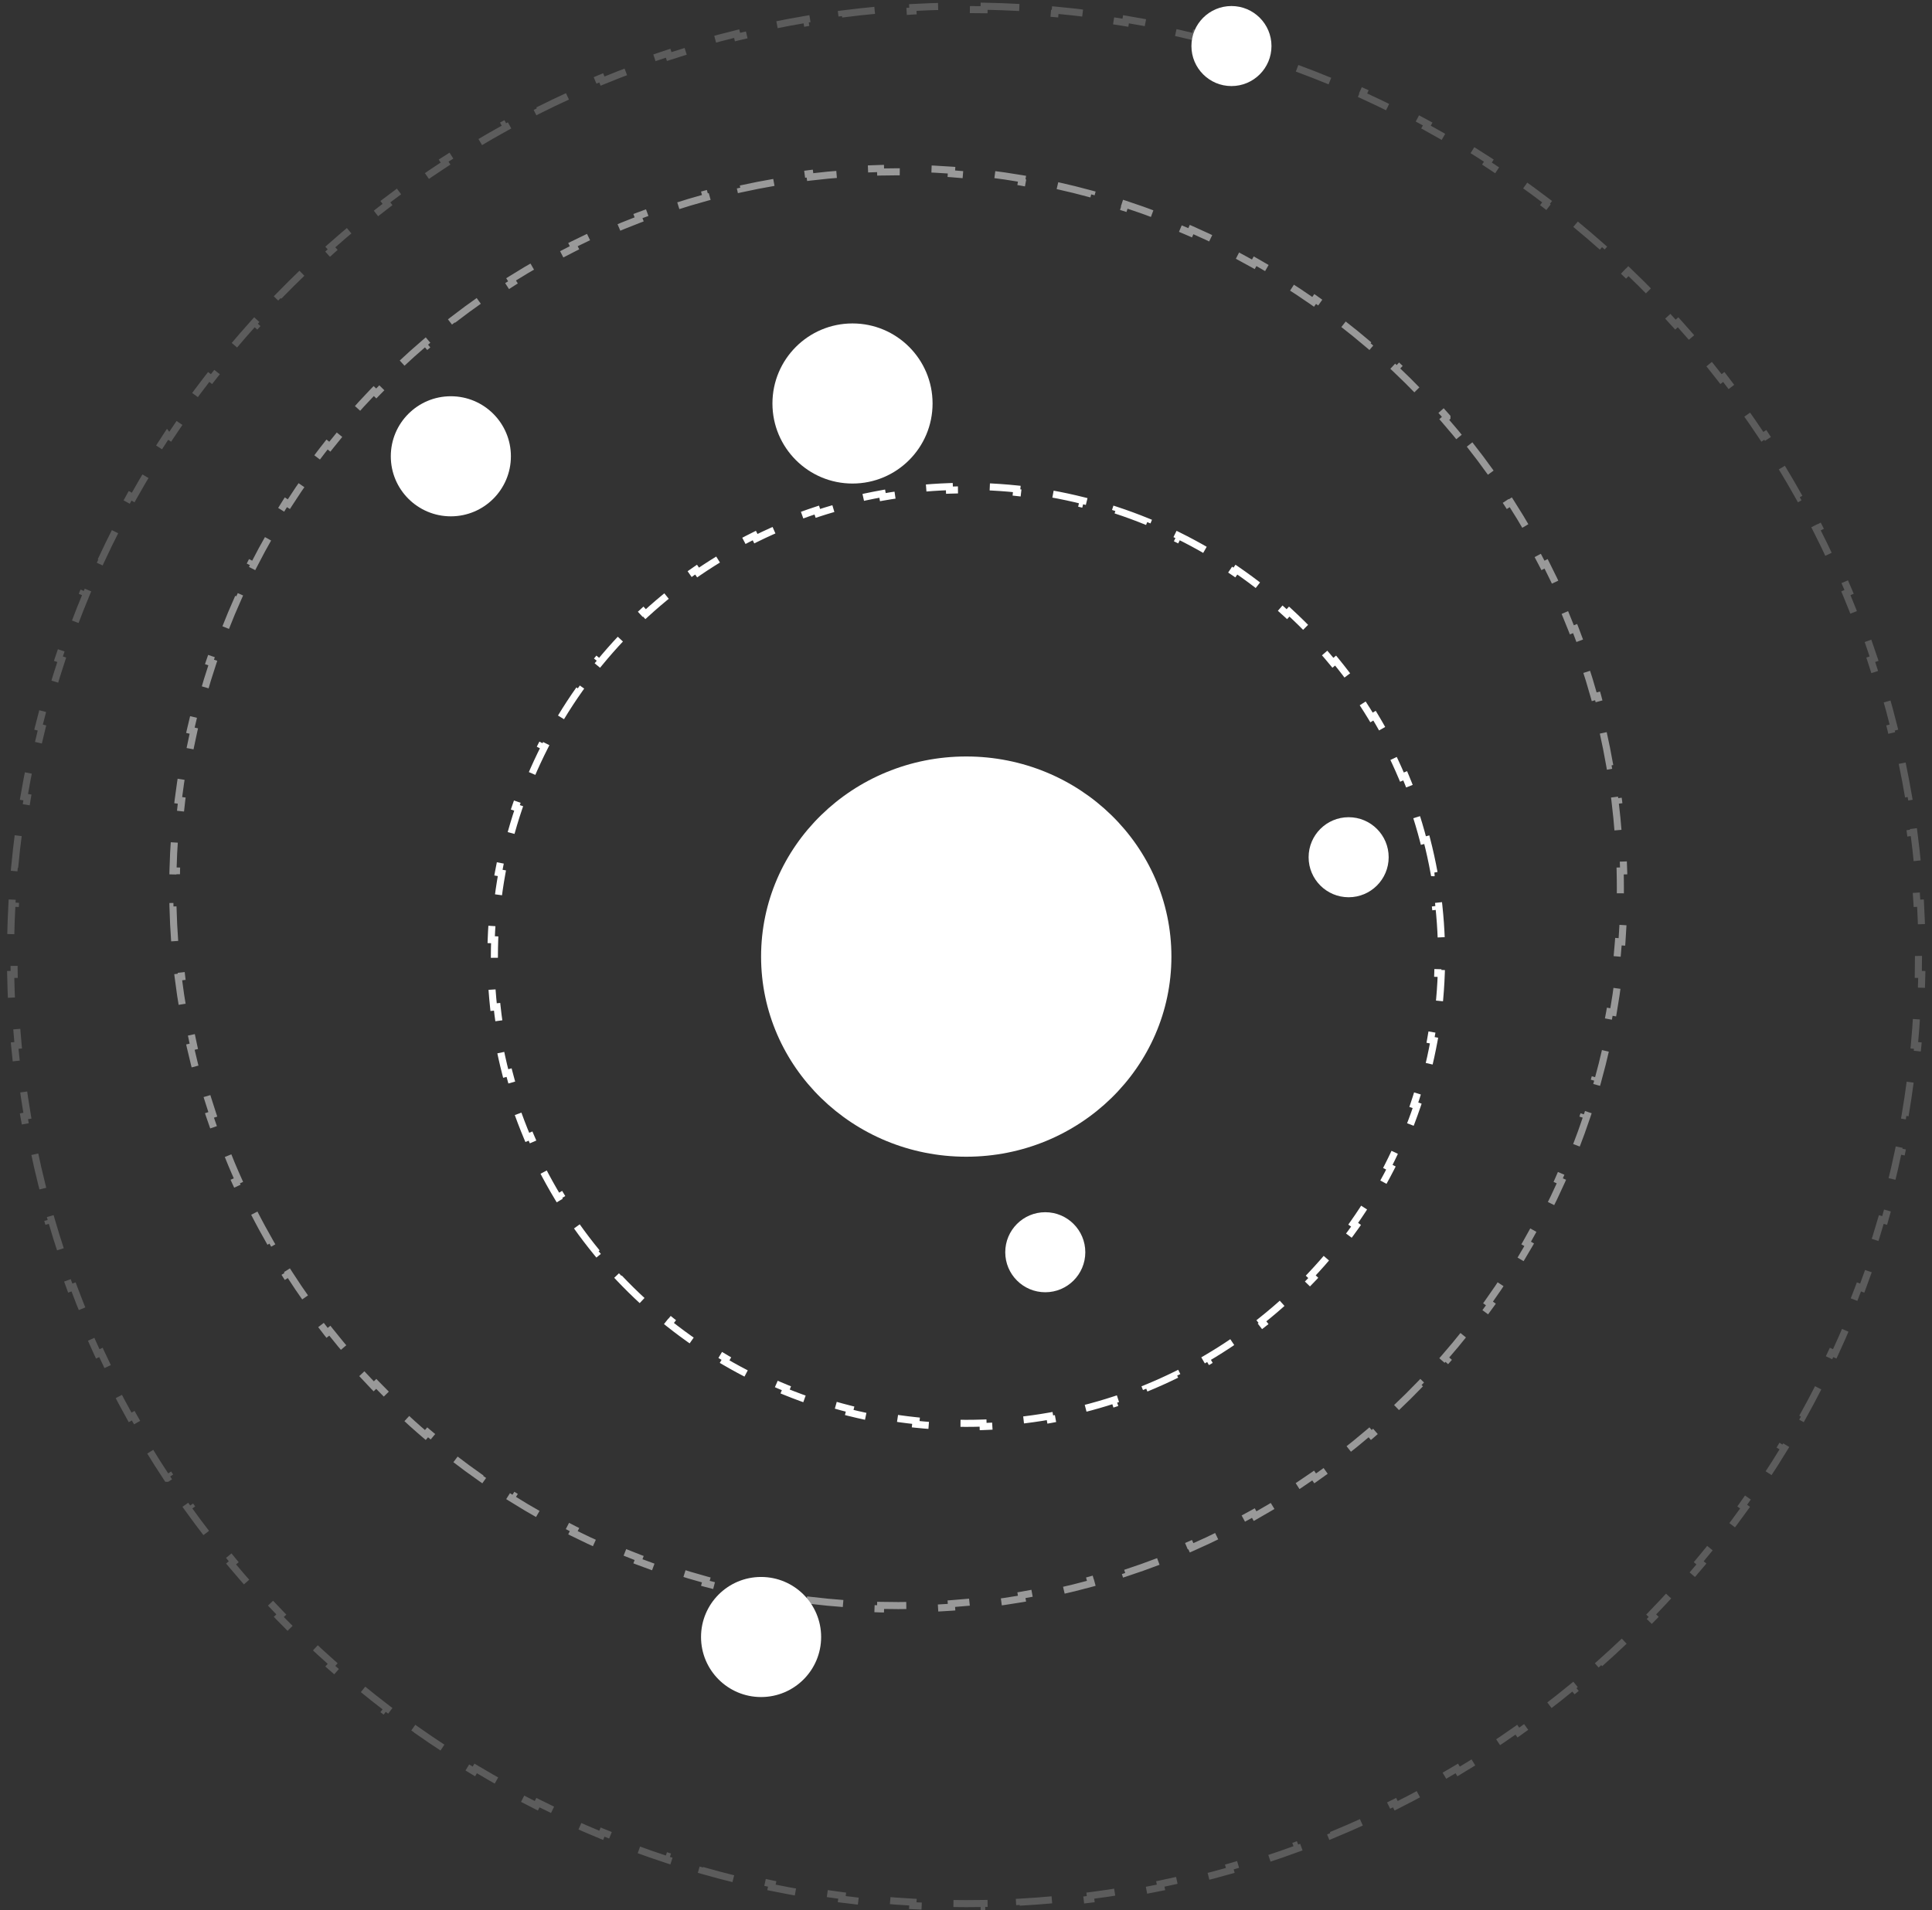 <?xml version="1.0" encoding="UTF-8"?> <svg xmlns="http://www.w3.org/2000/svg" width="181" height="179" viewBox="0 0 181 179" fill="none"><rect x="0" y="0" width="181" height="179" fill="#333333" stroke="none"/><path d="M137.68 41.651C138.366 42.52 139.032 43.407 139.676 44.31L139.408 44.501C140.048 45.399 140.666 46.313 141.262 47.242L141.538 47.064C142.136 47.996 142.711 48.944 143.264 49.907L142.979 50.071C143.527 51.026 144.052 51.997 144.554 52.981L144.847 52.831C145.349 53.817 145.828 54.817 146.282 55.83L145.982 55.965C146.433 56.969 146.859 57.987 147.261 59.017L147.567 58.897C147.969 59.927 148.346 60.97 148.697 62.024L148.386 62.128C148.734 63.172 149.057 64.227 149.354 65.292L149.671 65.203C149.968 66.268 150.239 67.342 150.484 68.427L150.164 68.499C150.406 69.571 150.623 70.654 150.812 71.744L151.137 71.687C151.326 72.774 151.49 73.871 151.626 74.976L151.299 75.017C151.433 76.106 151.542 77.204 151.623 78.309L151.951 78.284C152.032 79.384 152.087 80.492 152.114 81.606L151.785 81.614C151.799 82.165 151.805 82.718 151.805 83.273C151.805 83.827 151.799 84.381 151.785 84.933L152.114 84.94C152.087 86.053 152.032 87.16 151.951 88.26L151.623 88.237C151.542 89.343 151.433 90.44 151.299 91.529L151.626 91.57C151.49 92.674 151.326 93.77 151.137 94.858L150.812 94.802C150.623 95.892 150.406 96.974 150.164 98.046L150.484 98.118C150.239 99.203 149.968 100.278 149.671 101.342L149.354 101.254C149.057 102.32 148.734 103.375 148.386 104.418L148.697 104.522C148.346 105.576 147.969 106.618 147.567 107.649L147.261 107.53C146.859 108.559 146.433 109.577 145.982 110.581L146.282 110.715C145.828 111.728 145.349 112.728 144.847 113.714L144.554 113.566C144.052 114.55 143.527 115.519 142.979 116.475L143.264 116.639C142.712 117.601 142.137 118.549 141.539 119.481L141.262 119.304C140.666 120.233 140.048 121.147 139.408 122.044L139.676 122.236C139.032 123.139 138.366 124.025 137.68 124.895L137.422 124.691C136.738 125.557 136.033 126.405 135.308 127.237L135.556 127.453C134.827 128.289 134.078 129.106 133.31 129.905L133.072 129.676C132.308 130.471 131.524 131.247 130.721 132.004L130.946 132.243C130.14 133.004 129.315 133.745 128.472 134.465L128.258 134.214C127.42 134.93 126.564 135.627 125.69 136.302L125.892 136.563C125.015 137.24 124.122 137.896 123.212 138.531L123.024 138.262C122.121 138.893 121.201 139.503 120.266 140.09L120.44 140.368C119.503 140.957 118.55 141.524 117.582 142.068L117.422 141.781C116.462 142.32 115.487 142.837 114.498 143.33L114.645 143.625C113.655 144.119 112.651 144.59 111.634 145.036L111.502 144.736C110.494 145.178 109.473 145.597 108.44 145.991L108.558 146.299C107.525 146.694 106.48 147.064 105.424 147.409L105.322 147.097C104.277 147.439 103.22 147.755 102.152 148.047L102.238 148.364C101.173 148.655 100.097 148.922 99.011 149.162L98.94 148.841C97.868 149.079 96.785 149.291 95.693 149.477L95.748 149.8C94.66 149.986 93.563 150.146 92.458 150.28L92.419 149.953C91.329 150.085 90.23 150.191 89.125 150.271L89.148 150.599C88.048 150.678 86.941 150.731 85.827 150.758L85.82 150.429C85.269 150.442 84.715 150.448 84.16 150.448C83.606 150.448 83.052 150.442 82.501 150.429L82.493 150.758C81.379 150.731 80.272 150.678 79.172 150.599L79.195 150.271C78.09 150.191 76.992 150.085 75.902 149.953L75.862 150.28C74.757 150.146 73.66 149.986 72.572 149.8L72.628 149.477C71.536 149.291 70.454 149.079 69.381 148.841L69.31 149.162C68.224 148.922 67.148 148.655 66.082 148.364L66.169 148.047C65.102 147.755 64.044 147.439 62.999 147.097L62.897 147.409C61.84 147.064 60.795 146.694 59.763 146.299L59.88 145.991C58.847 145.597 57.827 145.178 56.819 144.736L56.687 145.036C55.67 144.59 54.666 144.119 53.676 143.625L53.823 143.33C52.835 142.837 51.86 142.32 50.899 141.781L50.737 142.067C49.77 141.523 48.817 140.957 47.88 140.368L48.056 140.09C47.12 139.503 46.2 138.893 45.297 138.262L45.107 138.531C44.198 137.896 43.305 137.24 42.429 136.563L42.631 136.302C41.758 135.627 40.902 134.93 40.063 134.214L39.849 134.465C39.005 133.745 38.181 133.004 37.374 132.243L37.601 132.004C36.798 131.247 36.014 130.471 35.249 129.676L35.011 129.905C34.242 129.106 33.493 128.289 32.765 127.453L33.014 127.237C32.289 126.405 31.583 125.557 30.899 124.691L30.641 124.895C29.954 124.025 29.288 123.139 28.645 122.236L28.913 122.044C28.273 121.147 27.655 120.233 27.06 119.304L26.781 119.481C26.184 118.549 25.609 117.601 25.057 116.639L25.343 116.475C24.795 115.519 24.269 114.55 23.768 113.566L23.474 113.714C22.971 112.728 22.492 111.728 22.038 110.715L22.339 110.581C21.888 109.577 21.462 108.559 21.061 107.53L20.753 107.649C20.351 106.618 19.974 105.576 19.622 104.522L19.936 104.418C19.587 103.375 19.264 102.32 18.967 101.254L18.649 101.342C18.352 100.278 18.08 99.203 17.835 98.118L18.157 98.046C17.915 96.974 17.699 95.892 17.509 94.802L17.184 94.858C16.994 93.77 16.831 92.674 16.694 91.57L17.021 91.529C16.887 90.44 16.779 89.343 16.698 88.237L16.369 88.26C16.288 87.16 16.233 86.053 16.206 84.94L16.536 84.933C16.529 84.657 16.525 84.38 16.521 84.104L16.516 83.273C16.516 82.718 16.523 82.165 16.536 81.614L16.206 81.606C16.233 80.492 16.288 79.384 16.369 78.284L16.698 78.309C16.779 77.204 16.887 76.106 17.021 75.017L16.694 74.976C16.831 73.871 16.994 72.774 17.184 71.687L17.509 71.744C17.699 70.654 17.915 69.571 18.157 68.499L17.835 68.427C18.08 67.342 18.352 66.268 18.649 65.203L18.967 65.292C19.264 64.227 19.587 63.172 19.936 62.128L19.622 62.024C19.974 60.97 20.351 59.927 20.753 58.897L21.061 59.017C21.462 57.987 21.888 56.969 22.339 55.965L22.038 55.83C22.492 54.817 22.971 53.817 23.474 52.831L23.768 52.981C24.269 51.997 24.795 51.026 25.343 50.071L25.057 49.907C25.609 48.944 26.183 47.996 26.781 47.064L27.06 47.242C27.655 46.313 28.273 45.399 28.913 44.501L28.645 44.31C29.144 43.609 29.657 42.917 30.183 42.237L30.641 41.651L30.899 41.856C31.583 40.99 32.289 40.14 33.014 39.309L32.765 39.092L32.764 39.091C33.475 38.276 34.207 37.478 34.956 36.697L35.011 36.641L35.249 36.869C36.014 36.075 36.798 35.299 37.601 34.542L37.374 34.301C38.18 33.541 39.006 32.801 39.849 32.08L40.063 32.331C40.901 31.615 41.758 30.92 42.631 30.244L42.429 29.983C43.305 29.305 44.198 28.648 45.107 28.013L45.297 28.283C46.2 27.653 47.12 27.044 48.056 26.456L47.88 26.176C48.817 25.587 49.77 25.021 50.737 24.478L50.899 24.765C51.86 24.225 52.835 23.709 53.823 23.215L53.676 22.92C54.666 22.426 55.669 21.955 56.687 21.508L56.819 21.811C57.827 21.368 58.847 20.948 59.88 20.554L59.763 20.246C60.795 19.852 61.84 19.481 62.897 19.136L62.999 19.449C64.044 19.108 65.102 18.791 66.169 18.499L66.082 18.181C67.148 17.89 68.224 17.623 69.31 17.383L69.381 17.705C70.454 17.468 71.536 17.256 72.628 17.07L72.572 16.745C73.66 16.56 74.757 16.399 75.862 16.266L75.902 16.593C76.992 16.461 78.09 16.355 79.195 16.276L79.172 15.947C80.272 15.867 81.379 15.814 82.493 15.787L82.501 16.117C83.052 16.104 83.606 16.097 84.16 16.097C84.715 16.097 85.269 16.104 85.82 16.117L85.827 15.787C86.941 15.814 88.048 15.867 89.148 15.947L89.125 16.276C90.23 16.355 91.329 16.461 92.419 16.593L92.458 16.266C93.563 16.399 94.66 16.56 95.748 16.745L95.693 17.07C96.785 17.256 97.868 17.468 98.94 17.705L99.011 17.383C100.097 17.623 101.173 17.89 102.238 18.181L102.152 18.499C103.22 18.791 104.277 19.108 105.322 19.449L105.424 19.136C106.48 19.481 107.525 19.852 108.558 20.246L108.44 20.554C109.473 20.948 110.494 21.368 111.502 21.811L111.634 21.508C112.651 21.955 113.654 22.426 114.645 22.92L114.498 23.215C115.487 23.709 116.462 24.225 117.422 24.765L117.582 24.478C118.55 25.021 119.503 25.587 120.44 26.176L120.266 26.456C121.201 27.044 122.121 27.653 123.024 28.283L123.213 28.014C124.122 28.649 125.016 29.305 125.892 29.983L125.69 30.244C126.563 30.92 127.42 31.615 128.258 32.331L128.472 32.08C129.315 32.801 130.14 33.541 130.946 34.301L130.721 34.542C131.523 35.299 132.308 36.075 133.072 36.869L133.31 36.641C134.078 37.439 134.828 38.256 135.557 39.091V39.092L135.308 39.309C136.033 40.14 136.738 40.99 137.422 41.856L137.68 41.651Z" stroke="white" stroke-opacity="0.5" stroke-width="0.661" stroke-dasharray="3.3 3.3"></path><path d="M133.67 78.68C133.932 79.696 134.159 80.725 134.349 81.767H134.35L134.025 81.826C134.212 82.85 134.362 83.887 134.476 84.934L134.801 84.898C134.913 85.939 134.988 86.99 135.026 88.052L134.699 88.063C134.718 88.585 134.728 89.109 134.728 89.636C134.728 90.162 134.718 90.686 134.699 91.208L135.026 91.219C134.989 92.28 134.913 93.331 134.801 94.372L134.476 94.338C134.362 95.385 134.212 96.421 134.025 97.445L134.349 97.504C134.159 98.546 133.932 99.575 133.67 100.591L133.351 100.509C133.087 101.526 132.788 102.53 132.454 103.517L132.766 103.623C132.427 104.625 132.053 105.61 131.645 106.579L131.342 106.452C130.934 107.419 130.493 108.368 130.019 109.299L130.311 109.447C129.831 110.388 129.318 111.31 128.773 112.211L128.494 112.042C127.952 112.939 127.379 113.815 126.775 114.669L127.043 114.857C126.434 115.719 125.794 116.558 125.126 117.373L124.873 117.166C124.209 117.975 123.517 118.761 122.798 119.521L123.035 119.746C122.311 120.511 121.559 121.251 120.781 121.964L120.561 121.723C119.79 122.43 118.993 123.11 118.173 123.762L118.376 124.017C117.551 124.672 116.703 125.299 115.832 125.895L115.646 125.626C114.784 126.216 113.9 126.777 112.995 127.306L113.16 127.589C112.252 128.12 111.324 128.621 110.376 129.089L110.231 128.795C109.296 129.257 108.341 129.687 107.369 130.084L107.492 130.386C106.519 130.783 105.53 131.148 104.524 131.477L104.423 131.166C103.432 131.49 102.426 131.781 101.405 132.037L101.484 132.355C100.467 132.61 99.437 132.832 98.394 133.016L98.337 132.69C97.312 132.871 96.274 133.017 95.226 133.127L95.259 133.453C94.218 133.562 93.166 133.635 92.106 133.672L92.096 133.345C91.574 133.363 91.049 133.372 90.522 133.372C89.996 133.372 89.472 133.363 88.95 133.345L88.939 133.672C87.877 133.635 86.826 133.562 85.785 133.453L85.819 133.127C84.771 133.017 83.734 132.871 82.709 132.69L82.651 133.015C81.608 132.831 80.577 132.61 79.56 132.355L79.64 132.037C78.62 131.781 77.614 131.49 76.623 131.166L76.52 131.476C75.515 131.147 74.525 130.783 73.553 130.387L73.677 130.084C72.705 129.687 71.749 129.257 70.814 128.795L70.669 129.089C69.721 128.621 68.792 128.12 67.884 127.589L68.05 127.306C67.145 126.777 66.26 126.216 65.398 125.626L65.213 125.895C64.342 125.299 63.493 124.672 62.669 124.017L62.872 123.762C62.052 123.11 61.255 122.43 60.484 121.723L60.263 121.965C59.485 121.252 58.734 120.511 58.01 119.746L58.247 119.521C57.528 118.761 56.835 117.975 56.172 117.166L55.919 117.373C55.251 116.558 54.611 115.719 54.002 114.857L54.27 114.669C53.666 113.815 53.093 112.939 52.552 112.042L52.27 112.211C51.726 111.31 51.213 110.388 50.733 109.447L51.026 109.299C50.552 108.368 50.111 107.419 49.703 106.452L49.4 106.579C48.992 105.61 48.617 104.625 48.278 103.623L48.591 103.517C48.257 102.53 47.958 101.526 47.694 100.509L47.375 100.591C47.112 99.575 46.885 98.546 46.695 97.504L47.02 97.445C46.834 96.421 46.683 95.385 46.57 94.338L46.243 94.372C46.131 93.331 46.056 92.28 46.019 91.219L46.346 91.208C46.336 90.947 46.33 90.686 46.325 90.424L46.317 89.636C46.317 89.109 46.327 88.585 46.346 88.063L46.019 88.052C46.056 86.99 46.131 85.939 46.243 84.898L46.57 84.934C46.683 83.887 46.834 82.85 47.02 81.826L46.695 81.767C46.823 81.067 46.967 80.372 47.128 79.683L47.375 78.68L47.694 78.763C47.958 77.745 48.257 76.741 48.591 75.754L48.278 75.648C48.617 74.646 48.992 73.661 49.4 72.692L49.703 72.819C50.111 71.852 50.552 70.903 51.026 69.972L50.733 69.824C51.213 68.883 51.726 67.961 52.27 67.059L52.552 67.229C53.093 66.332 53.666 65.456 54.27 64.602L54.002 64.413C54.611 63.551 55.251 62.712 55.919 61.897L56.172 62.105C56.836 61.296 57.528 60.51 58.247 59.75L58.009 59.524C58.733 58.758 59.485 58.018 60.263 57.306L60.484 57.548C61.255 56.841 62.052 56.161 62.872 55.51L62.669 55.253C63.493 54.598 64.342 53.971 65.213 53.375L65.398 53.645C66.26 53.055 67.145 52.494 68.05 51.965L67.884 51.682C68.792 51.151 69.721 50.651 70.669 50.182L70.814 50.476C71.749 50.014 72.705 49.584 73.677 49.187L73.553 48.884C74.525 48.487 75.514 48.123 76.519 47.794L76.623 48.105C77.614 47.781 78.62 47.491 79.64 47.235L79.56 46.916C80.573 46.662 81.6 46.441 82.64 46.258L82.651 46.256L82.709 46.581C83.734 46.4 84.771 46.254 85.819 46.144L85.785 45.817C86.826 45.708 87.877 45.636 88.939 45.599L88.95 45.927C89.472 45.908 89.996 45.899 90.522 45.899C91.049 45.899 91.574 45.908 92.096 45.927L92.106 45.599C93.166 45.636 94.218 45.708 95.259 45.817L95.226 46.144C96.274 46.254 97.312 46.4 98.337 46.581L98.394 46.256V46.255C99.437 46.439 100.467 46.661 101.484 46.916L101.405 47.235C102.426 47.491 103.432 47.781 104.423 48.105L104.524 47.794C105.53 48.123 106.52 48.488 107.492 48.885L107.369 49.187C108.341 49.584 109.296 50.014 110.231 50.476L110.376 50.182C111.324 50.65 112.252 51.15 113.16 51.681L112.995 51.965C113.9 52.494 114.785 53.055 115.646 53.645L115.832 53.375C116.703 53.971 117.551 54.598 118.376 55.253L118.173 55.51C118.993 56.161 119.79 56.841 120.561 57.548L120.781 57.306C121.559 58.019 122.311 58.76 123.035 59.525L122.798 59.75C123.517 60.51 124.209 61.296 124.873 62.105L125.126 61.897C125.794 62.712 126.434 63.551 127.043 64.413L126.775 64.602C127.379 65.456 127.952 66.332 128.494 67.229L128.773 67.059C129.318 67.961 129.831 68.882 130.311 69.824L130.019 69.972C130.493 70.903 130.934 71.852 131.342 72.819L131.645 72.691C132.053 73.66 132.427 74.646 132.766 75.648L132.454 75.754C132.788 76.741 133.087 77.745 133.351 78.763L133.67 78.68Z" stroke="white" stroke-width="0.661" stroke-dasharray="3.3 3.3"></path><path d="M92.198 0.582C93.315 0.602 94.426 0.643 95.532 0.704L95.515 1.032C96.627 1.093 97.735 1.175 98.836 1.276L98.865 0.948C99.978 1.05 101.086 1.173 102.187 1.315L102.146 1.642C103.249 1.785 104.345 1.947 105.436 2.129L105.489 1.804C106.59 1.989 107.684 2.193 108.771 2.417L108.704 2.74C109.794 2.964 110.877 3.209 111.952 3.472L112.03 3.152C113.115 3.418 114.191 3.703 115.26 4.008L115.17 4.326C116.239 4.631 117.3 4.955 118.352 5.298L118.453 4.985C119.514 5.331 120.565 5.697 121.607 6.081L121.494 6.389C122.537 6.773 123.571 7.177 124.596 7.598L124.72 7.294C125.751 7.718 126.773 8.16 127.785 8.622L127.649 8.921C128.66 9.382 129.661 9.861 130.65 10.358L130.798 10.064C131.794 10.564 132.779 11.082 133.754 11.618L133.596 11.906C134.569 12.441 135.531 12.994 136.481 13.563L136.649 13.28C137.606 13.853 138.551 14.443 139.484 15.05L139.305 15.326C140.235 15.931 141.154 16.554 142.06 17.193L142.25 16.923V16.922C143.16 17.564 144.058 18.224 144.942 18.898L144.743 19.162C145.625 19.834 146.495 20.523 147.351 21.227L147.56 20.972C148.42 21.68 149.267 22.404 150.1 23.143L149.881 23.39C150.711 24.127 151.527 24.878 152.329 25.644L152.557 25.407C153.361 26.176 154.151 26.961 154.927 27.759L154.691 27.988C155.464 28.784 156.222 29.594 156.965 30.419L157.209 30.197C157.954 31.024 158.684 31.865 159.398 32.719L159.146 32.931C159.858 33.782 160.554 34.647 161.233 35.524L161.493 35.322C162.175 36.202 162.841 37.094 163.489 38L163.221 38.192C163.866 39.093 164.496 40.007 165.108 40.933L165.383 40.751C165.997 41.679 166.593 42.62 167.173 43.572L166.892 43.744C167.468 44.69 168.026 45.648 168.567 46.618L168.855 46.457C169.397 47.428 169.921 48.41 170.427 49.403L170.135 49.552C170.638 50.539 171.123 51.538 171.59 52.545L171.888 52.407C172.355 53.416 172.804 54.435 173.234 55.464L172.932 55.591C173.359 56.613 173.767 57.645 174.156 58.686L174.464 58.57C174.853 59.61 175.223 60.66 175.574 61.718L175.263 61.823C175.611 62.873 175.94 63.932 176.249 65L176.564 64.908C176.874 65.975 177.164 67.051 177.434 68.134L177.115 68.214C177.383 69.288 177.632 70.37 177.859 71.459L178.181 71.391C178.408 72.477 178.616 73.57 178.803 74.671L178.479 74.726C178.664 75.816 178.829 76.912 178.974 78.015L179.3 77.972C179.445 79.073 179.569 80.18 179.673 81.293L179.346 81.324C179.449 82.425 179.531 83.532 179.593 84.644L179.921 84.626C179.983 85.732 180.023 86.843 180.044 87.96L179.717 87.965C179.727 88.521 179.732 89.078 179.732 89.635C179.732 90.193 179.727 90.75 179.717 91.305L180.044 91.311C180.023 92.428 179.983 93.539 179.921 94.645L179.593 94.627C179.531 95.74 179.449 96.847 179.346 97.948L179.673 97.977C179.569 99.09 179.445 100.197 179.3 101.298L178.974 101.256C178.829 102.359 178.664 103.456 178.479 104.545L178.803 104.6C178.616 105.7 178.408 106.793 178.181 107.879L177.858 107.813C177.631 108.902 177.383 109.983 177.115 111.057L177.434 111.136C177.164 112.22 176.874 113.295 176.564 114.363L176.249 114.272C175.94 115.339 175.611 116.398 175.263 117.449L175.574 117.552C175.223 118.611 174.853 119.66 174.464 120.701L174.156 120.586C173.767 121.626 173.359 122.658 172.932 123.68L173.234 123.806C172.804 124.835 172.355 125.855 171.888 126.864L171.59 126.726C171.123 127.734 170.638 128.731 170.135 129.718L170.427 129.868C169.921 130.861 169.397 131.843 168.855 132.814L168.567 132.654C168.026 133.623 167.468 134.581 166.892 135.528L167.173 135.699C166.593 136.651 165.997 137.591 165.383 138.519L165.108 138.338C164.496 139.264 163.866 140.178 163.221 141.08L163.489 141.271C162.841 142.177 162.175 143.069 161.493 143.949L161.233 143.748C160.554 144.625 159.858 145.49 159.146 146.34L159.398 146.55C158.684 147.405 157.955 148.247 157.209 149.074L156.965 148.853C156.222 149.677 155.464 150.487 154.691 151.283L154.927 151.511C154.151 152.31 153.361 153.094 152.557 153.864L152.329 153.628C151.527 154.394 150.711 155.145 149.881 155.881L150.1 156.128C149.267 156.867 148.42 157.59 147.56 158.298L147.351 158.044C146.495 158.748 145.626 159.437 144.743 160.11L144.943 160.373C144.058 161.047 143.16 161.705 142.249 162.347L142.06 162.079C141.154 162.717 140.235 163.339 139.305 163.945L139.484 164.22C138.551 164.828 137.606 165.418 136.649 165.991L136.481 165.709C135.531 166.278 134.569 166.831 133.596 167.366L133.754 167.653C132.779 168.188 131.794 168.707 130.798 169.207L130.65 168.913C129.66 169.409 128.66 169.889 127.649 170.35L127.785 170.649C126.773 171.11 125.751 171.553 124.72 171.977L124.596 171.673C123.571 172.095 122.537 172.498 121.494 172.882L121.607 173.19C120.565 173.574 119.514 173.94 118.453 174.286L118.352 173.973C117.3 174.316 116.239 174.641 115.17 174.946L115.26 175.262C114.191 175.567 113.115 175.853 112.03 176.119L111.952 175.799C110.877 176.063 109.794 176.307 108.704 176.532L108.771 176.854C107.684 177.078 106.59 177.282 105.489 177.466L105.436 177.141C104.345 177.324 103.249 177.487 102.146 177.629L102.187 177.956C101.086 178.098 99.978 178.221 98.865 178.323L98.836 177.996C97.735 178.097 96.627 178.179 95.515 178.24L95.532 178.567C94.426 178.628 93.315 178.669 92.198 178.689L92.193 178.361C91.638 178.371 91.08 178.376 90.522 178.376C89.965 178.376 89.408 178.371 88.853 178.361L88.847 178.689C87.73 178.669 86.619 178.628 85.513 178.567L85.531 178.24C84.419 178.179 83.311 178.097 82.21 177.996L82.18 178.323C81.067 178.22 79.959 178.098 78.858 177.956L78.9 177.629C77.797 177.487 76.7 177.324 75.609 177.141L75.556 177.466C74.455 177.282 73.361 177.078 72.274 176.854L72.342 176.532C71.252 176.307 70.168 176.063 69.093 175.799L69.015 176.119C67.93 175.853 66.854 175.567 65.785 175.262L65.876 174.946C64.807 174.641 63.746 174.316 62.694 173.973L62.592 174.286C61.531 173.94 60.48 173.574 59.438 173.19L59.552 172.882C58.509 172.498 57.474 172.095 56.45 171.673L56.325 171.977C55.294 171.553 54.272 171.11 53.26 170.649L53.397 170.35C52.386 169.889 51.386 169.409 50.395 168.913L50.247 169.207C49.251 168.707 48.266 168.188 47.291 167.653L47.45 167.366C46.477 166.831 45.514 166.278 44.563 165.709L44.395 165.991C43.439 165.418 42.493 164.828 41.56 164.22L41.741 163.945C40.811 163.339 39.892 162.717 38.986 162.079L38.796 162.347C37.885 161.705 36.986 161.047 36.102 160.373L36.303 160.11C35.42 159.437 34.55 158.748 33.694 158.044L33.484 158.298C32.624 157.59 31.778 156.866 30.945 156.128L31.165 155.881C30.335 155.145 29.518 154.394 28.717 153.628L28.488 153.864C27.683 153.094 26.894 152.31 26.118 151.511L26.355 151.283C25.582 150.487 24.824 149.677 24.081 148.853L23.836 149.073C23.091 148.246 22.361 147.405 21.646 146.55L21.899 146.34C21.188 145.49 20.492 144.625 19.812 143.748L19.552 143.949C18.87 143.069 18.204 142.177 17.556 141.271L17.824 141.08C17.178 140.178 16.55 139.264 15.938 138.338L15.662 138.52H15.661C15.047 137.592 14.451 136.651 13.872 135.699L14.154 135.528C13.578 134.581 13.019 133.623 12.477 132.654L12.19 132.814C11.648 131.843 11.124 130.86 10.618 129.868L10.911 129.718C10.408 128.731 9.923 127.734 9.456 126.726L9.157 126.864C8.69 125.855 8.241 124.835 7.811 123.806L8.114 123.68C7.687 122.658 7.279 121.626 6.89 120.586L6.581 120.701C6.192 119.66 5.822 118.611 5.471 117.552L5.783 117.449C5.435 116.398 5.106 115.339 4.797 114.271L4.479 114.363C4.17 113.296 3.881 112.22 3.611 111.136L3.931 111.057C3.663 109.983 3.414 108.901 3.187 107.812L2.864 107.879C2.637 106.793 2.429 105.7 2.242 104.6L2.567 104.545C2.382 103.456 2.217 102.359 2.072 101.256L1.745 101.298C1.6 100.197 1.476 99.09 1.372 97.977L1.7 97.948C1.597 96.847 1.514 95.74 1.452 94.627L1.124 94.645C1.062 93.539 1.022 92.428 1.001 91.311L1.329 91.306C1.324 91.028 1.32 90.75 1.317 90.471L1.313 89.635C1.313 89.078 1.319 88.521 1.329 87.965L1.001 87.96C1.022 86.843 1.062 85.732 1.124 84.626L1.452 84.644C1.514 83.532 1.597 82.425 1.7 81.324L1.372 81.293C1.476 80.18 1.6 79.073 1.745 77.972L2.072 78.015C2.217 76.912 2.382 75.815 2.567 74.725L2.242 74.671C2.429 73.57 2.637 72.477 2.864 71.391L3.187 71.459C3.414 70.37 3.663 69.288 3.931 68.214L3.611 68.134C3.881 67.051 4.17 65.975 4.479 64.908L4.797 65C5.106 63.932 5.435 62.873 5.783 61.823L5.471 61.718C5.822 60.66 6.192 59.61 6.581 58.57L6.89 58.686C7.279 57.645 7.687 56.613 8.114 55.591L7.811 55.464C8.241 54.435 8.69 53.416 9.157 52.407L9.456 52.545C9.923 51.538 10.408 50.539 10.911 49.552L10.618 49.403C11.124 48.41 11.648 47.428 12.19 46.457L12.477 46.618C13.019 45.648 13.578 44.69 14.154 43.744L13.872 43.572C14.452 42.62 15.047 41.678 15.661 40.75L15.662 40.751L15.938 40.933C16.55 40.007 17.178 39.093 17.824 38.192L17.556 38C18.163 37.152 18.785 36.315 19.421 35.49L19.552 35.322L19.812 35.524C20.492 34.647 21.188 33.782 21.899 32.931L21.646 32.719C22.361 31.865 23.091 31.025 23.836 30.198L24.081 30.419C24.824 29.594 25.582 28.784 26.355 27.988L26.118 27.759C26.894 26.961 27.683 26.176 28.488 25.407L28.717 25.644C29.518 24.878 30.335 24.127 31.165 23.39L30.945 23.143C31.778 22.404 32.624 21.68 33.484 20.972L33.694 21.227C34.55 20.523 35.42 19.834 36.303 19.162L36.102 18.898C36.987 18.224 37.885 17.564 38.795 16.922L38.796 16.923L38.986 17.193C39.892 16.554 40.811 15.931 41.741 15.326L41.56 15.05C42.493 14.443 43.439 13.853 44.395 13.28L44.565 13.563C45.515 12.994 46.477 12.441 47.45 11.906L47.291 11.617C48.265 11.081 49.251 10.564 50.247 10.064L50.395 10.358C51.385 9.861 52.386 9.382 53.397 8.921L53.26 8.622C54.272 8.16 55.294 7.718 56.325 7.294L56.45 7.598C57.474 7.177 58.509 6.773 59.552 6.389L59.438 6.081C60.48 5.697 61.531 5.331 62.592 4.985L62.694 5.298C63.746 4.955 64.807 4.631 65.876 4.326L65.785 4.008C66.854 3.703 67.93 3.418 69.015 3.152L69.094 3.472C70.169 3.209 71.252 2.964 72.342 2.74L72.274 2.417C73.361 2.193 74.455 1.989 75.556 1.804L75.61 2.129C76.7 1.947 77.797 1.785 78.9 1.642L78.858 1.315C79.959 1.173 81.067 1.05 82.18 0.948L82.21 1.276C83.311 1.175 84.419 1.093 85.531 1.032L85.513 0.704C86.619 0.643 87.73 0.602 88.847 0.582L88.853 0.911C89.408 0.901 89.965 0.895 90.522 0.895C91.08 0.895 91.638 0.901 92.193 0.911L92.198 0.582Z" stroke="white" stroke-opacity="0.2" stroke-width="0.661" stroke-dasharray="3.3 3.3"></path><ellipse cx="90.523" cy="89.636" rx="19.221" ry="18.752" fill="white"></ellipse><circle cx="79.867" cy="37.808" r="7.501" fill="white"></circle><circle cx="42.238" cy="42.756" r="5.626" fill="white"></circle><circle cx="71.302" cy="153.392" r="5.626" fill="white"></circle><circle cx="97.927" cy="117.338" r="3.75" fill="white"></circle><circle cx="126.348" cy="80.325" r="3.75" fill="white"></circle><circle cx="115.369" cy="4.315" r="3.75" fill="white"></circle></svg> 